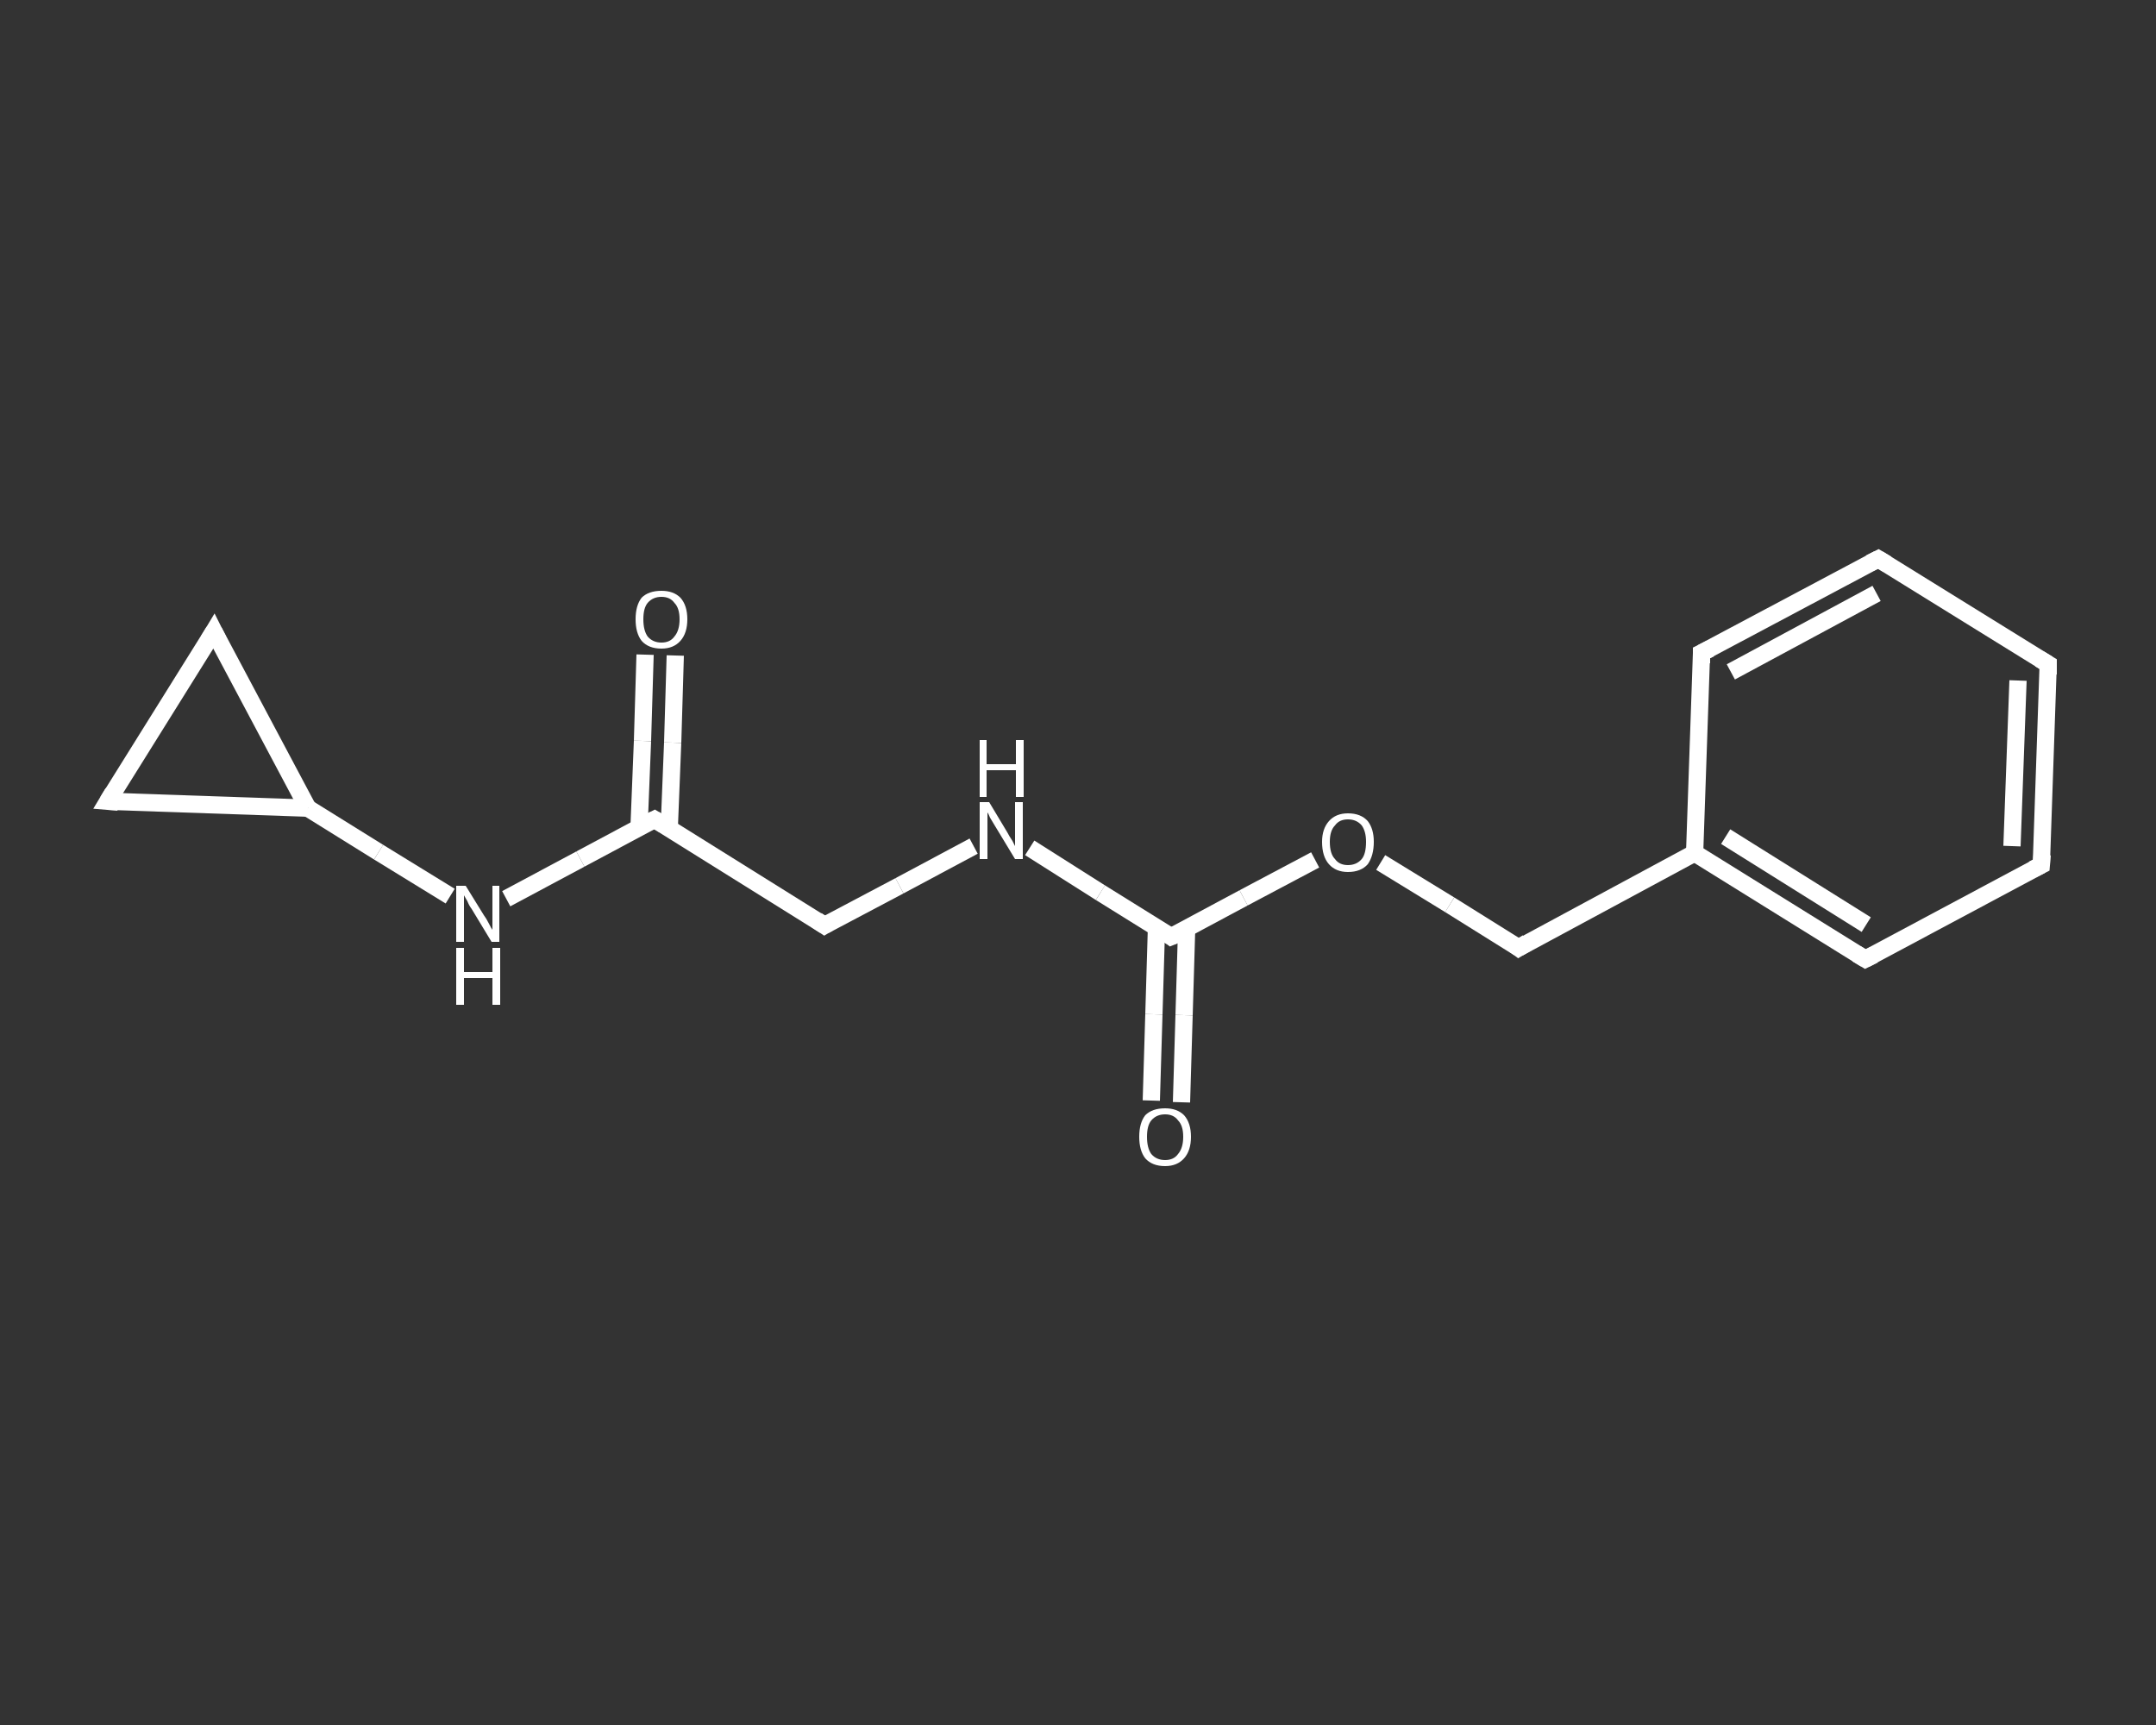 <?xml version='1.0' encoding='iso-8859-1'?>
<svg version='1.1' baseProfile='full'
              xmlns='http://www.w3.org/2000/svg'
                      xmlns:rdkit='http://www.rdkit.org/xml'
                      xmlns:xlink='http://www.w3.org/1999/xlink'
                  xml:space='preserve'
width='250px' height='200px' viewBox='0 0 250 200'>
<rect x="0" y="0" width="250" height="200" fill="#333333" stroke="none"/>
<!-- END OF HEADER -->
<rect style='opacity:1.0;fill:transparent;stroke:none' width='250.0' height='200.0' x='0.0' y='0.0'> </rect>
<path class='bond-0 atom-0 atom-1' d='M 78.3,76.0 L 78.0,86.1' style='fill:none;fill-rule:evenodd;stroke:#FFFFFF;stroke-width:2.0px;stroke-linecap:butt;stroke-linejoin:miter;stroke-opacity:1' />
<path class='bond-0 atom-0 atom-1' d='M 78.0,86.1 L 77.6,96.1' style='fill:none;fill-rule:evenodd;stroke:#FFFFFF;stroke-width:2.0px;stroke-linecap:butt;stroke-linejoin:miter;stroke-opacity:1' />
<path class='bond-0 atom-0 atom-1' d='M 74.8,75.9 L 74.5,85.9' style='fill:none;fill-rule:evenodd;stroke:#FFFFFF;stroke-width:2.0px;stroke-linecap:butt;stroke-linejoin:miter;stroke-opacity:1' />
<path class='bond-0 atom-0 atom-1' d='M 74.5,85.9 L 74.1,95.9' style='fill:none;fill-rule:evenodd;stroke:#FFFFFF;stroke-width:2.0px;stroke-linecap:butt;stroke-linejoin:miter;stroke-opacity:1' />
<path class='bond-1 atom-1 atom-2' d='M 75.9,95.0 L 95.6,107.3' style='fill:none;fill-rule:evenodd;stroke:#FFFFFF;stroke-width:2.0px;stroke-linecap:butt;stroke-linejoin:miter;stroke-opacity:1' />
<path class='bond-2 atom-2 atom-3' d='M 95.6,107.3 L 104.3,102.7' style='fill:none;fill-rule:evenodd;stroke:#FFFFFF;stroke-width:2.0px;stroke-linecap:butt;stroke-linejoin:miter;stroke-opacity:1' />
<path class='bond-2 atom-2 atom-3' d='M 104.3,102.7 L 112.9,98.1' style='fill:none;fill-rule:evenodd;stroke:#FFFFFF;stroke-width:2.0px;stroke-linecap:butt;stroke-linejoin:miter;stroke-opacity:1' />
<path class='bond-3 atom-3 atom-4' d='M 119.4,98.3 L 127.6,103.5' style='fill:none;fill-rule:evenodd;stroke:#FFFFFF;stroke-width:2.0px;stroke-linecap:butt;stroke-linejoin:miter;stroke-opacity:1' />
<path class='bond-3 atom-3 atom-4' d='M 127.6,103.5 L 135.8,108.6' style='fill:none;fill-rule:evenodd;stroke:#FFFFFF;stroke-width:2.0px;stroke-linecap:butt;stroke-linejoin:miter;stroke-opacity:1' />
<path class='bond-4 atom-4 atom-5' d='M 134.1,107.5 L 133.8,117.6' style='fill:none;fill-rule:evenodd;stroke:#FFFFFF;stroke-width:2.0px;stroke-linecap:butt;stroke-linejoin:miter;stroke-opacity:1' />
<path class='bond-4 atom-4 atom-5' d='M 133.8,117.6 L 133.5,127.6' style='fill:none;fill-rule:evenodd;stroke:#FFFFFF;stroke-width:2.0px;stroke-linecap:butt;stroke-linejoin:miter;stroke-opacity:1' />
<path class='bond-4 atom-4 atom-5' d='M 137.6,107.6 L 137.3,117.7' style='fill:none;fill-rule:evenodd;stroke:#FFFFFF;stroke-width:2.0px;stroke-linecap:butt;stroke-linejoin:miter;stroke-opacity:1' />
<path class='bond-4 atom-4 atom-5' d='M 137.3,117.7 L 137.0,127.8' style='fill:none;fill-rule:evenodd;stroke:#FFFFFF;stroke-width:2.0px;stroke-linecap:butt;stroke-linejoin:miter;stroke-opacity:1' />
<path class='bond-5 atom-4 atom-6' d='M 135.8,108.6 L 144.2,104.1' style='fill:none;fill-rule:evenodd;stroke:#FFFFFF;stroke-width:2.0px;stroke-linecap:butt;stroke-linejoin:miter;stroke-opacity:1' />
<path class='bond-5 atom-4 atom-6' d='M 144.2,104.1 L 152.5,99.7' style='fill:none;fill-rule:evenodd;stroke:#FFFFFF;stroke-width:2.0px;stroke-linecap:butt;stroke-linejoin:miter;stroke-opacity:1' />
<path class='bond-6 atom-6 atom-7' d='M 160.1,100.0 L 168.1,104.9' style='fill:none;fill-rule:evenodd;stroke:#FFFFFF;stroke-width:2.0px;stroke-linecap:butt;stroke-linejoin:miter;stroke-opacity:1' />
<path class='bond-6 atom-6 atom-7' d='M 168.1,104.9 L 176.1,109.9' style='fill:none;fill-rule:evenodd;stroke:#FFFFFF;stroke-width:2.0px;stroke-linecap:butt;stroke-linejoin:miter;stroke-opacity:1' />
<path class='bond-7 atom-7 atom-8' d='M 176.1,109.9 L 196.5,98.9' style='fill:none;fill-rule:evenodd;stroke:#FFFFFF;stroke-width:2.0px;stroke-linecap:butt;stroke-linejoin:miter;stroke-opacity:1' />
<path class='bond-8 atom-8 atom-9' d='M 196.5,98.9 L 216.3,111.2' style='fill:none;fill-rule:evenodd;stroke:#FFFFFF;stroke-width:2.0px;stroke-linecap:butt;stroke-linejoin:miter;stroke-opacity:1' />
<path class='bond-8 atom-8 atom-9' d='M 200.1,97.0 L 216.4,107.2' style='fill:none;fill-rule:evenodd;stroke:#FFFFFF;stroke-width:2.0px;stroke-linecap:butt;stroke-linejoin:miter;stroke-opacity:1' />
<path class='bond-9 atom-9 atom-10' d='M 216.3,111.2 L 236.7,100.3' style='fill:none;fill-rule:evenodd;stroke:#FFFFFF;stroke-width:2.0px;stroke-linecap:butt;stroke-linejoin:miter;stroke-opacity:1' />
<path class='bond-10 atom-10 atom-11' d='M 236.7,100.3 L 237.5,77.0' style='fill:none;fill-rule:evenodd;stroke:#FFFFFF;stroke-width:2.0px;stroke-linecap:butt;stroke-linejoin:miter;stroke-opacity:1' />
<path class='bond-10 atom-10 atom-11' d='M 233.3,98.1 L 234.0,78.9' style='fill:none;fill-rule:evenodd;stroke:#FFFFFF;stroke-width:2.0px;stroke-linecap:butt;stroke-linejoin:miter;stroke-opacity:1' />
<path class='bond-11 atom-11 atom-12' d='M 237.5,77.0 L 217.8,64.8' style='fill:none;fill-rule:evenodd;stroke:#FFFFFF;stroke-width:2.0px;stroke-linecap:butt;stroke-linejoin:miter;stroke-opacity:1' />
<path class='bond-12 atom-12 atom-13' d='M 217.8,64.8 L 197.3,75.7' style='fill:none;fill-rule:evenodd;stroke:#FFFFFF;stroke-width:2.0px;stroke-linecap:butt;stroke-linejoin:miter;stroke-opacity:1' />
<path class='bond-12 atom-12 atom-13' d='M 217.6,68.8 L 200.7,77.9' style='fill:none;fill-rule:evenodd;stroke:#FFFFFF;stroke-width:2.0px;stroke-linecap:butt;stroke-linejoin:miter;stroke-opacity:1' />
<path class='bond-13 atom-1 atom-14' d='M 75.9,95.0 L 67.3,99.6' style='fill:none;fill-rule:evenodd;stroke:#FFFFFF;stroke-width:2.0px;stroke-linecap:butt;stroke-linejoin:miter;stroke-opacity:1' />
<path class='bond-13 atom-1 atom-14' d='M 67.3,99.6 L 58.7,104.2' style='fill:none;fill-rule:evenodd;stroke:#FFFFFF;stroke-width:2.0px;stroke-linecap:butt;stroke-linejoin:miter;stroke-opacity:1' />
<path class='bond-14 atom-14 atom-15' d='M 52.2,103.9 L 43.9,98.8' style='fill:none;fill-rule:evenodd;stroke:#FFFFFF;stroke-width:2.0px;stroke-linecap:butt;stroke-linejoin:miter;stroke-opacity:1' />
<path class='bond-14 atom-14 atom-15' d='M 43.9,98.8 L 35.7,93.7' style='fill:none;fill-rule:evenodd;stroke:#FFFFFF;stroke-width:2.0px;stroke-linecap:butt;stroke-linejoin:miter;stroke-opacity:1' />
<path class='bond-15 atom-15 atom-16' d='M 35.7,93.7 L 12.5,92.9' style='fill:none;fill-rule:evenodd;stroke:#FFFFFF;stroke-width:2.0px;stroke-linecap:butt;stroke-linejoin:miter;stroke-opacity:1' />
<path class='bond-16 atom-16 atom-17' d='M 12.5,92.9 L 24.8,73.2' style='fill:none;fill-rule:evenodd;stroke:#FFFFFF;stroke-width:2.0px;stroke-linecap:butt;stroke-linejoin:miter;stroke-opacity:1' />
<path class='bond-17 atom-13 atom-8' d='M 197.3,75.7 L 196.5,98.9' style='fill:none;fill-rule:evenodd;stroke:#FFFFFF;stroke-width:2.0px;stroke-linecap:butt;stroke-linejoin:miter;stroke-opacity:1' />
<path class='bond-18 atom-17 atom-15' d='M 24.8,73.2 L 35.7,93.7' style='fill:none;fill-rule:evenodd;stroke:#FFFFFF;stroke-width:2.0px;stroke-linecap:butt;stroke-linejoin:miter;stroke-opacity:1' />
<path d='M 76.9,95.6 L 75.9,95.0 L 75.5,95.2' style='fill:none;stroke:#FFFFFF;stroke-width:2.0px;stroke-linecap:butt;stroke-linejoin:miter;stroke-opacity:1;' />
<path d='M 94.7,106.7 L 95.6,107.3 L 96.1,107.0' style='fill:none;stroke:#FFFFFF;stroke-width:2.0px;stroke-linecap:butt;stroke-linejoin:miter;stroke-opacity:1;' />
<path d='M 135.4,108.3 L 135.8,108.6 L 136.3,108.4' style='fill:none;stroke:#FFFFFF;stroke-width:2.0px;stroke-linecap:butt;stroke-linejoin:miter;stroke-opacity:1;' />
<path d='M 175.7,109.6 L 176.1,109.9 L 177.1,109.3' style='fill:none;stroke:#FFFFFF;stroke-width:2.0px;stroke-linecap:butt;stroke-linejoin:miter;stroke-opacity:1;' />
<path d='M 215.3,110.6 L 216.3,111.2 L 217.3,110.7' style='fill:none;stroke:#FFFFFF;stroke-width:2.0px;stroke-linecap:butt;stroke-linejoin:miter;stroke-opacity:1;' />
<path d='M 235.7,100.8 L 236.7,100.3 L 236.8,99.1' style='fill:none;stroke:#FFFFFF;stroke-width:2.0px;stroke-linecap:butt;stroke-linejoin:miter;stroke-opacity:1;' />
<path d='M 237.5,78.2 L 237.5,77.0 L 236.5,76.4' style='fill:none;stroke:#FFFFFF;stroke-width:2.0px;stroke-linecap:butt;stroke-linejoin:miter;stroke-opacity:1;' />
<path d='M 218.8,65.4 L 217.8,64.8 L 216.8,65.3' style='fill:none;stroke:#FFFFFF;stroke-width:2.0px;stroke-linecap:butt;stroke-linejoin:miter;stroke-opacity:1;' />
<path d='M 198.3,75.2 L 197.3,75.7 L 197.3,76.9' style='fill:none;stroke:#FFFFFF;stroke-width:2.0px;stroke-linecap:butt;stroke-linejoin:miter;stroke-opacity:1;' />
<path d='M 13.7,93.0 L 12.5,92.9 L 13.1,91.9' style='fill:none;stroke:#FFFFFF;stroke-width:2.0px;stroke-linecap:butt;stroke-linejoin:miter;stroke-opacity:1;' />
<path d='M 24.2,74.2 L 24.8,73.2 L 25.3,74.2' style='fill:none;stroke:#FFFFFF;stroke-width:2.0px;stroke-linecap:butt;stroke-linejoin:miter;stroke-opacity:1;' />
<path class='atom-0' d='M 73.7 71.8
Q 73.7 70.2, 74.4 69.3
Q 75.2 68.5, 76.7 68.5
Q 78.1 68.5, 78.9 69.3
Q 79.7 70.2, 79.7 71.8
Q 79.7 73.4, 78.9 74.3
Q 78.1 75.2, 76.7 75.2
Q 75.2 75.2, 74.4 74.3
Q 73.7 73.4, 73.7 71.8
M 76.7 74.5
Q 77.7 74.5, 78.2 73.8
Q 78.8 73.1, 78.8 71.8
Q 78.8 70.5, 78.2 69.9
Q 77.7 69.2, 76.7 69.2
Q 75.7 69.2, 75.1 69.9
Q 74.6 70.5, 74.6 71.8
Q 74.6 73.1, 75.1 73.8
Q 75.7 74.5, 76.7 74.5
' fill='#FFFFFF'/>
<path class='atom-3' d='M 114.7 93.0
L 116.8 96.5
Q 117.0 96.9, 117.4 97.5
Q 117.7 98.1, 117.7 98.1
L 117.7 93.0
L 118.6 93.0
L 118.6 99.6
L 117.7 99.6
L 115.4 95.8
Q 115.1 95.3, 114.8 94.8
Q 114.6 94.3, 114.5 94.2
L 114.5 99.6
L 113.6 99.6
L 113.6 93.0
L 114.7 93.0
' fill='#FFFFFF'/>
<path class='atom-3' d='M 113.6 85.8
L 114.4 85.8
L 114.4 88.6
L 117.8 88.6
L 117.8 85.8
L 118.7 85.8
L 118.7 92.4
L 117.8 92.4
L 117.8 89.3
L 114.4 89.3
L 114.4 92.4
L 113.6 92.4
L 113.6 85.8
' fill='#FFFFFF'/>
<path class='atom-5' d='M 132.1 131.8
Q 132.1 130.2, 132.8 129.3
Q 133.6 128.5, 135.1 128.5
Q 136.5 128.5, 137.3 129.3
Q 138.1 130.2, 138.1 131.8
Q 138.1 133.4, 137.3 134.3
Q 136.5 135.2, 135.1 135.2
Q 133.6 135.2, 132.8 134.3
Q 132.1 133.4, 132.1 131.8
M 135.1 134.5
Q 136.1 134.5, 136.6 133.8
Q 137.2 133.1, 137.2 131.8
Q 137.2 130.5, 136.6 129.9
Q 136.1 129.2, 135.1 129.2
Q 134.1 129.2, 133.5 129.9
Q 133.0 130.5, 133.0 131.8
Q 133.0 133.1, 133.5 133.8
Q 134.1 134.5, 135.1 134.5
' fill='#FFFFFF'/>
<path class='atom-6' d='M 153.3 97.6
Q 153.3 96.1, 154.1 95.2
Q 154.9 94.3, 156.3 94.3
Q 157.8 94.3, 158.6 95.2
Q 159.3 96.1, 159.3 97.6
Q 159.3 99.2, 158.6 100.2
Q 157.8 101.1, 156.3 101.1
Q 154.9 101.1, 154.1 100.2
Q 153.3 99.3, 153.3 97.6
M 156.3 100.3
Q 157.3 100.3, 157.9 99.6
Q 158.4 99.0, 158.4 97.6
Q 158.4 96.4, 157.9 95.7
Q 157.3 95.0, 156.3 95.0
Q 155.3 95.0, 154.8 95.7
Q 154.2 96.3, 154.2 97.6
Q 154.2 99.0, 154.8 99.6
Q 155.3 100.3, 156.3 100.3
' fill='#FFFFFF'/>
<path class='atom-14' d='M 54.0 102.7
L 56.1 106.1
Q 56.4 106.5, 56.7 107.1
Q 57.0 107.7, 57.1 107.8
L 57.1 102.7
L 57.9 102.7
L 57.9 109.2
L 57.0 109.2
L 54.7 105.4
Q 54.4 105.0, 54.2 104.5
Q 53.9 104.0, 53.8 103.8
L 53.8 109.2
L 52.9 109.2
L 52.9 102.7
L 54.0 102.7
' fill='#FFFFFF'/>
<path class='atom-14' d='M 52.9 109.9
L 53.8 109.9
L 53.8 112.7
L 57.1 112.7
L 57.1 109.9
L 58.0 109.9
L 58.0 116.5
L 57.1 116.5
L 57.1 113.4
L 53.8 113.4
L 53.8 116.5
L 52.9 116.5
L 52.9 109.9
' fill='#FFFFFF'/>
</svg>
